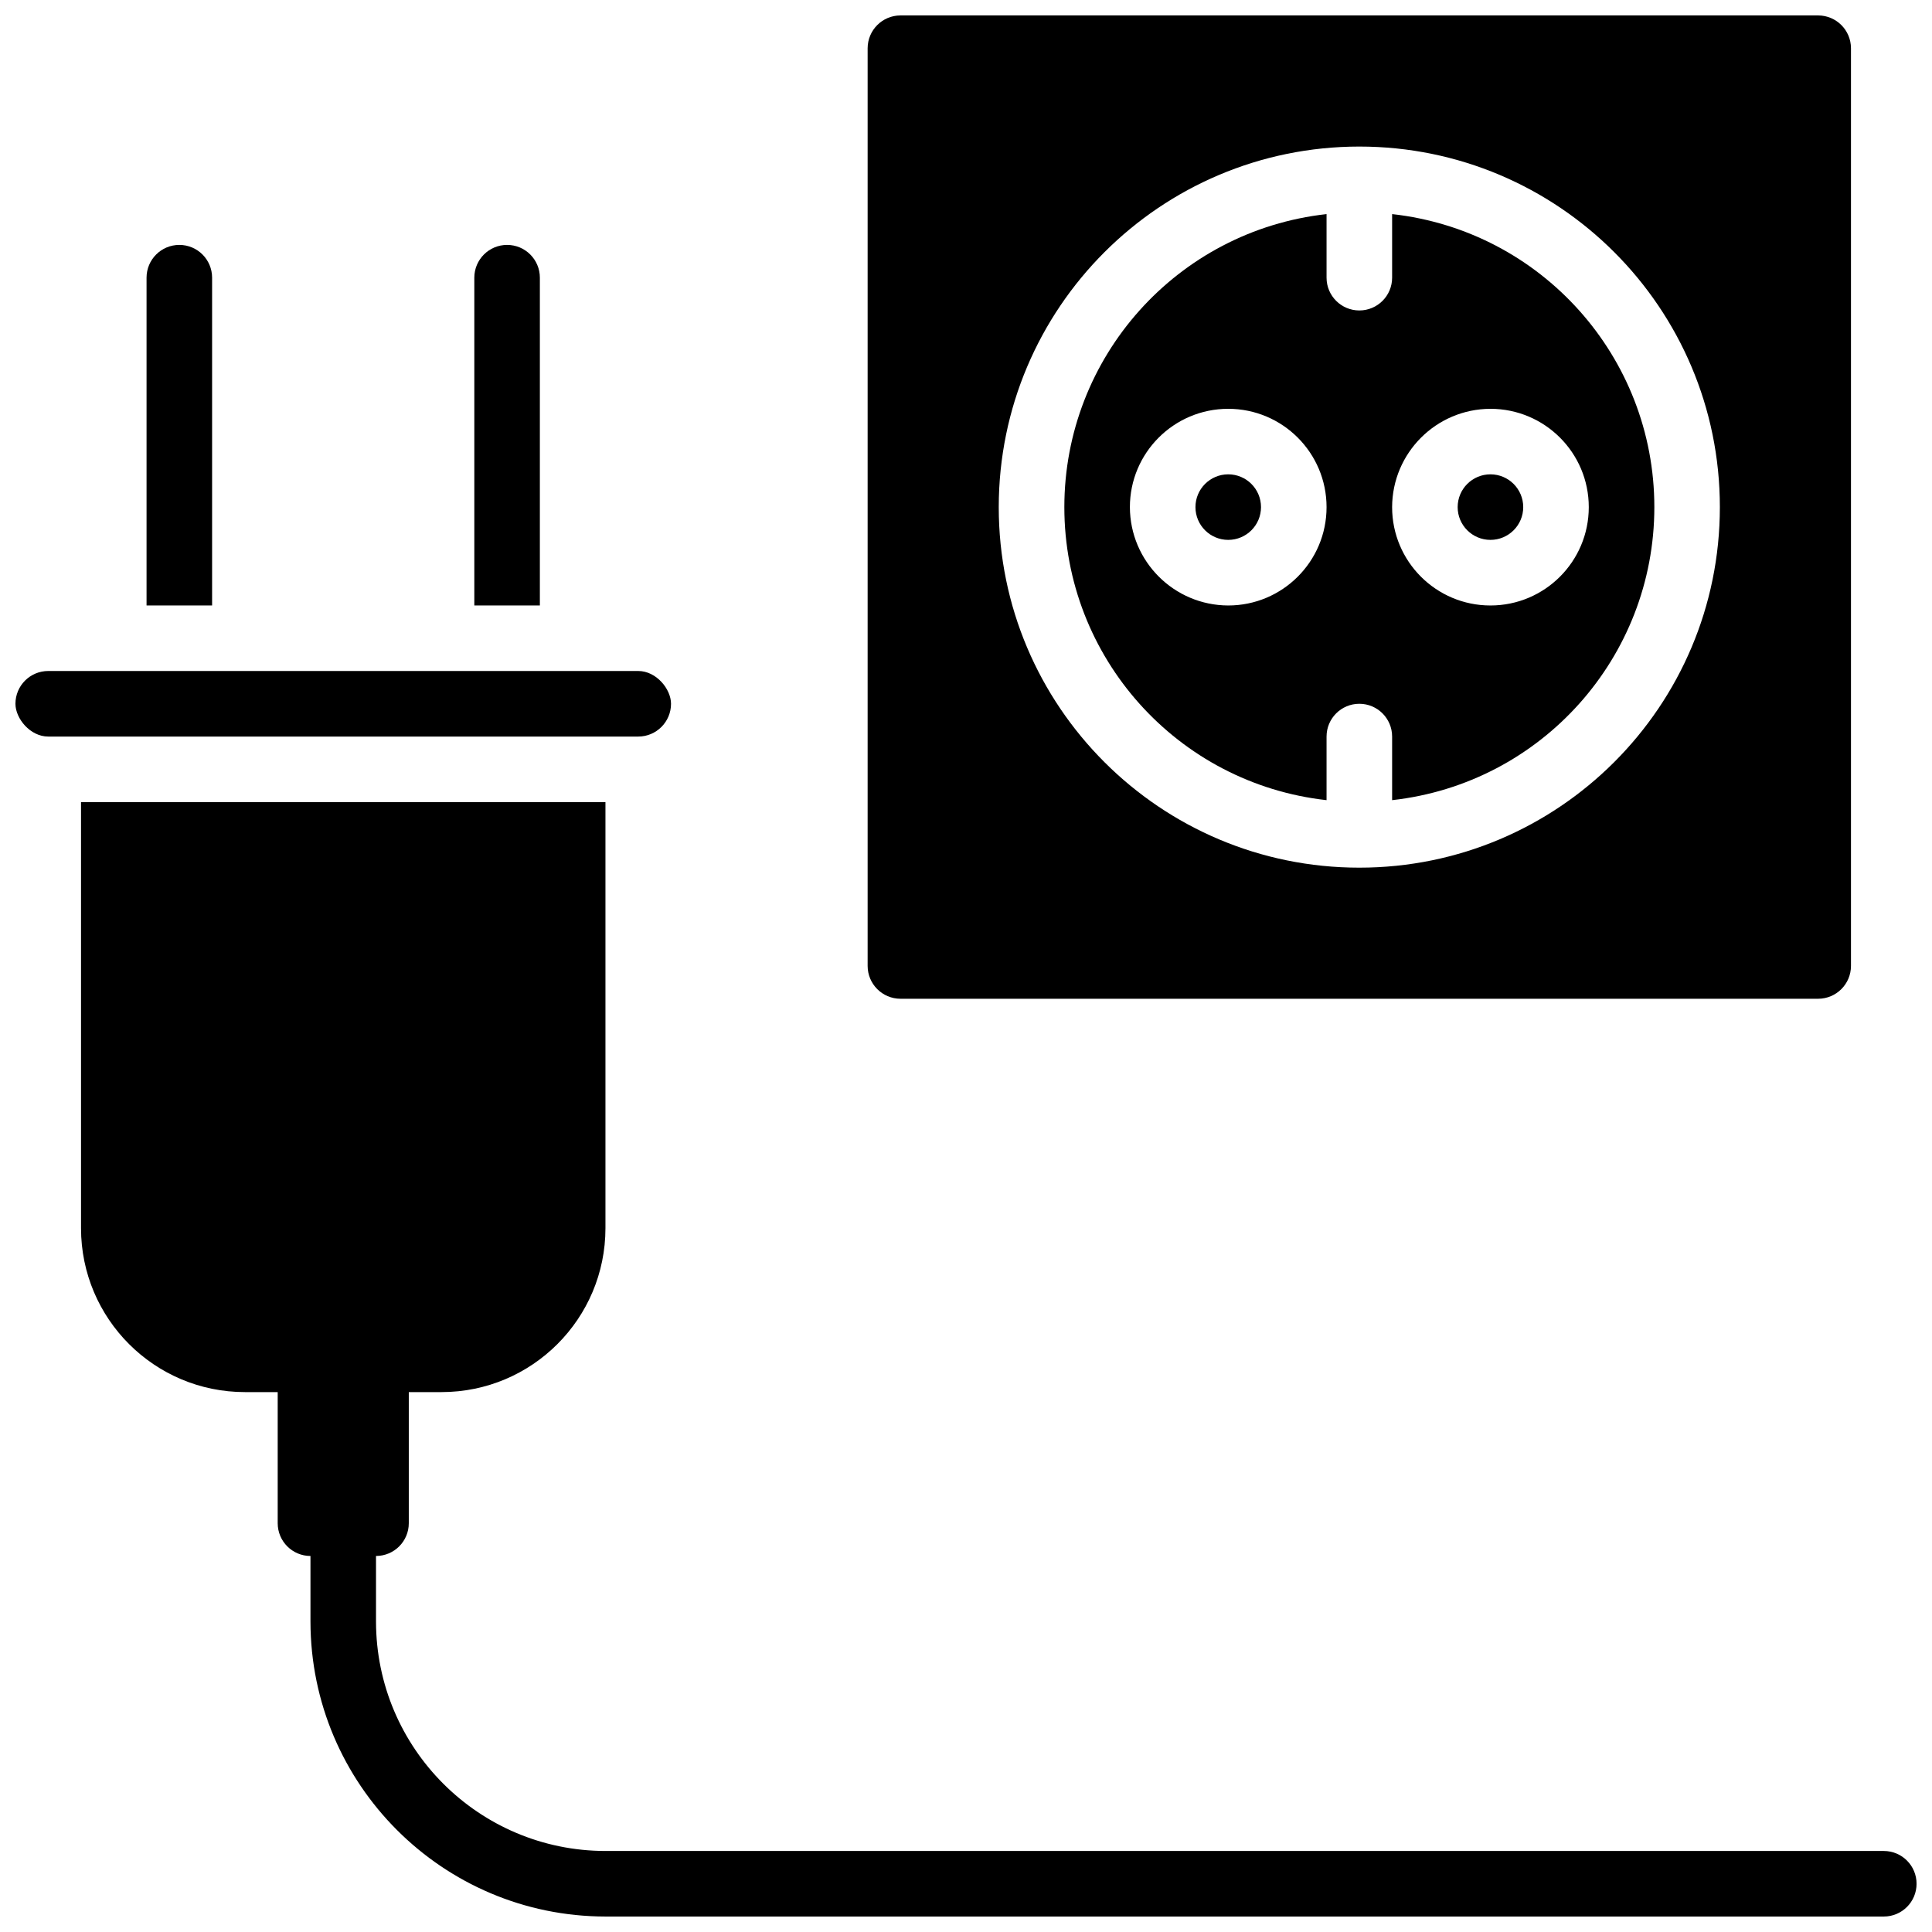 <?xml version="1.0" encoding="UTF-8"?>
<!-- Uploaded to: ICON Repo, www.svgrepo.com, Generator: ICON Repo Mixer Tools -->
<svg width="800px" height="800px" version="1.1" viewBox="144 144 512 512" xmlns="http://www.w3.org/2000/svg">
 <defs>
  <clipPath id="c">
   <path d="m148.09 321h173.91v19h-173.91z"/>
  </clipPath>
  <clipPath id="b">
   <path d="m373 148.09h262v260.91h-262z"/>
  </clipPath>
  <clipPath id="a">
   <path d="m165 356h486.9v295.9h-486.9z"/>
  </clipPath>
 </defs>
 <path d="m200.21 217.59c0-4.797-3.887-8.688-8.684-8.688-4.801 0-8.688 3.891-8.688 8.688v86.863h17.371z"/>
 <path d="m287.07 217.59c0-4.797-3.887-8.688-8.684-8.688s-8.688 3.891-8.688 8.688v86.863h17.371z"/>
 <g clip-path="url(#c)">
  <path d="m156.78 321.82h156.36c4.797 0 8.688 4.797 8.688 8.688 0 4.797-3.891 8.688-8.688 8.688h-156.36c-4.797 0-8.688-4.797-8.688-8.688 0-4.797 3.891-8.688 8.688-8.688z"/>
 </g>
 <path d="m547.67 278.39c0 4.797-3.891 8.684-8.688 8.684s-8.688-3.887-8.688-8.684 3.891-8.688 8.688-8.688 8.688 3.891 8.688 8.688"/>
 <path d="m478.18 278.39c0 4.797-3.891 8.684-8.688 8.684s-8.684-3.887-8.684-8.684 3.887-8.688 8.684-8.688 8.688 3.891 8.688 8.688"/>
 <g clip-path="url(#b)">
  <path d="m382.62 408.68h243.22c4.793-0.012 8.672-3.894 8.688-8.684v-243.22c-0.016-4.793-3.894-8.672-8.688-8.688h-243.22c-4.789 0.016-8.672 3.894-8.688 8.688v243.22c0.016 4.789 3.898 8.672 8.688 8.684zm121.61-225.84c52.77 0 95.551 42.777 95.551 95.551 0 52.77-42.781 95.547-95.551 95.547s-95.551-42.777-95.551-95.547c0.031-52.758 42.793-95.52 95.551-95.551z"/>
 </g>
 <path d="m495.55 356.05v-16.852c0-4.797 3.891-8.688 8.688-8.688s8.688 3.891 8.688 8.688v16.852c39.562-4.406 69.492-37.848 69.492-77.656s-29.93-73.254-69.492-77.656v16.852c0 4.797-3.891 8.684-8.688 8.684s-8.688-3.887-8.688-8.684v-16.852c-39.562 4.402-69.488 37.848-69.488 77.656 0 39.805 29.926 73.25 69.488 77.656zm43.434-103.71c14.391 0 26.059 11.664 26.059 26.059 0 14.391-11.668 26.059-26.059 26.059s-26.059-11.668-26.059-26.059c0.043-14.375 11.684-26.02 26.059-26.059zm-95.551 26.059c0-14.395 11.668-26.059 26.059-26.059 14.395 0 26.059 11.664 26.059 26.059 0 14.391-11.664 26.059-26.059 26.059-14.375-0.043-26.016-11.684-26.059-26.059z"/>
 <g clip-path="url(#a)">
  <path d="m643.22 634.53h-338.77c-33.566-0.039-60.766-27.238-60.805-60.805v-17.375c4.797 0 8.688-3.887 8.688-8.684v-34.746h8.684c23.984-0.008 43.426-19.449 43.434-43.434v-112.92h-138.98v112.92c0.012 23.984 19.449 43.426 43.434 43.434h8.688v34.746c0 4.797 3.887 8.684 8.684 8.684v17.375c0.051 43.156 35.023 78.129 78.18 78.176h338.77c4.797 0 8.684-3.887 8.684-8.684 0-4.801-3.887-8.688-8.684-8.688z"/>
 </g>
</svg>